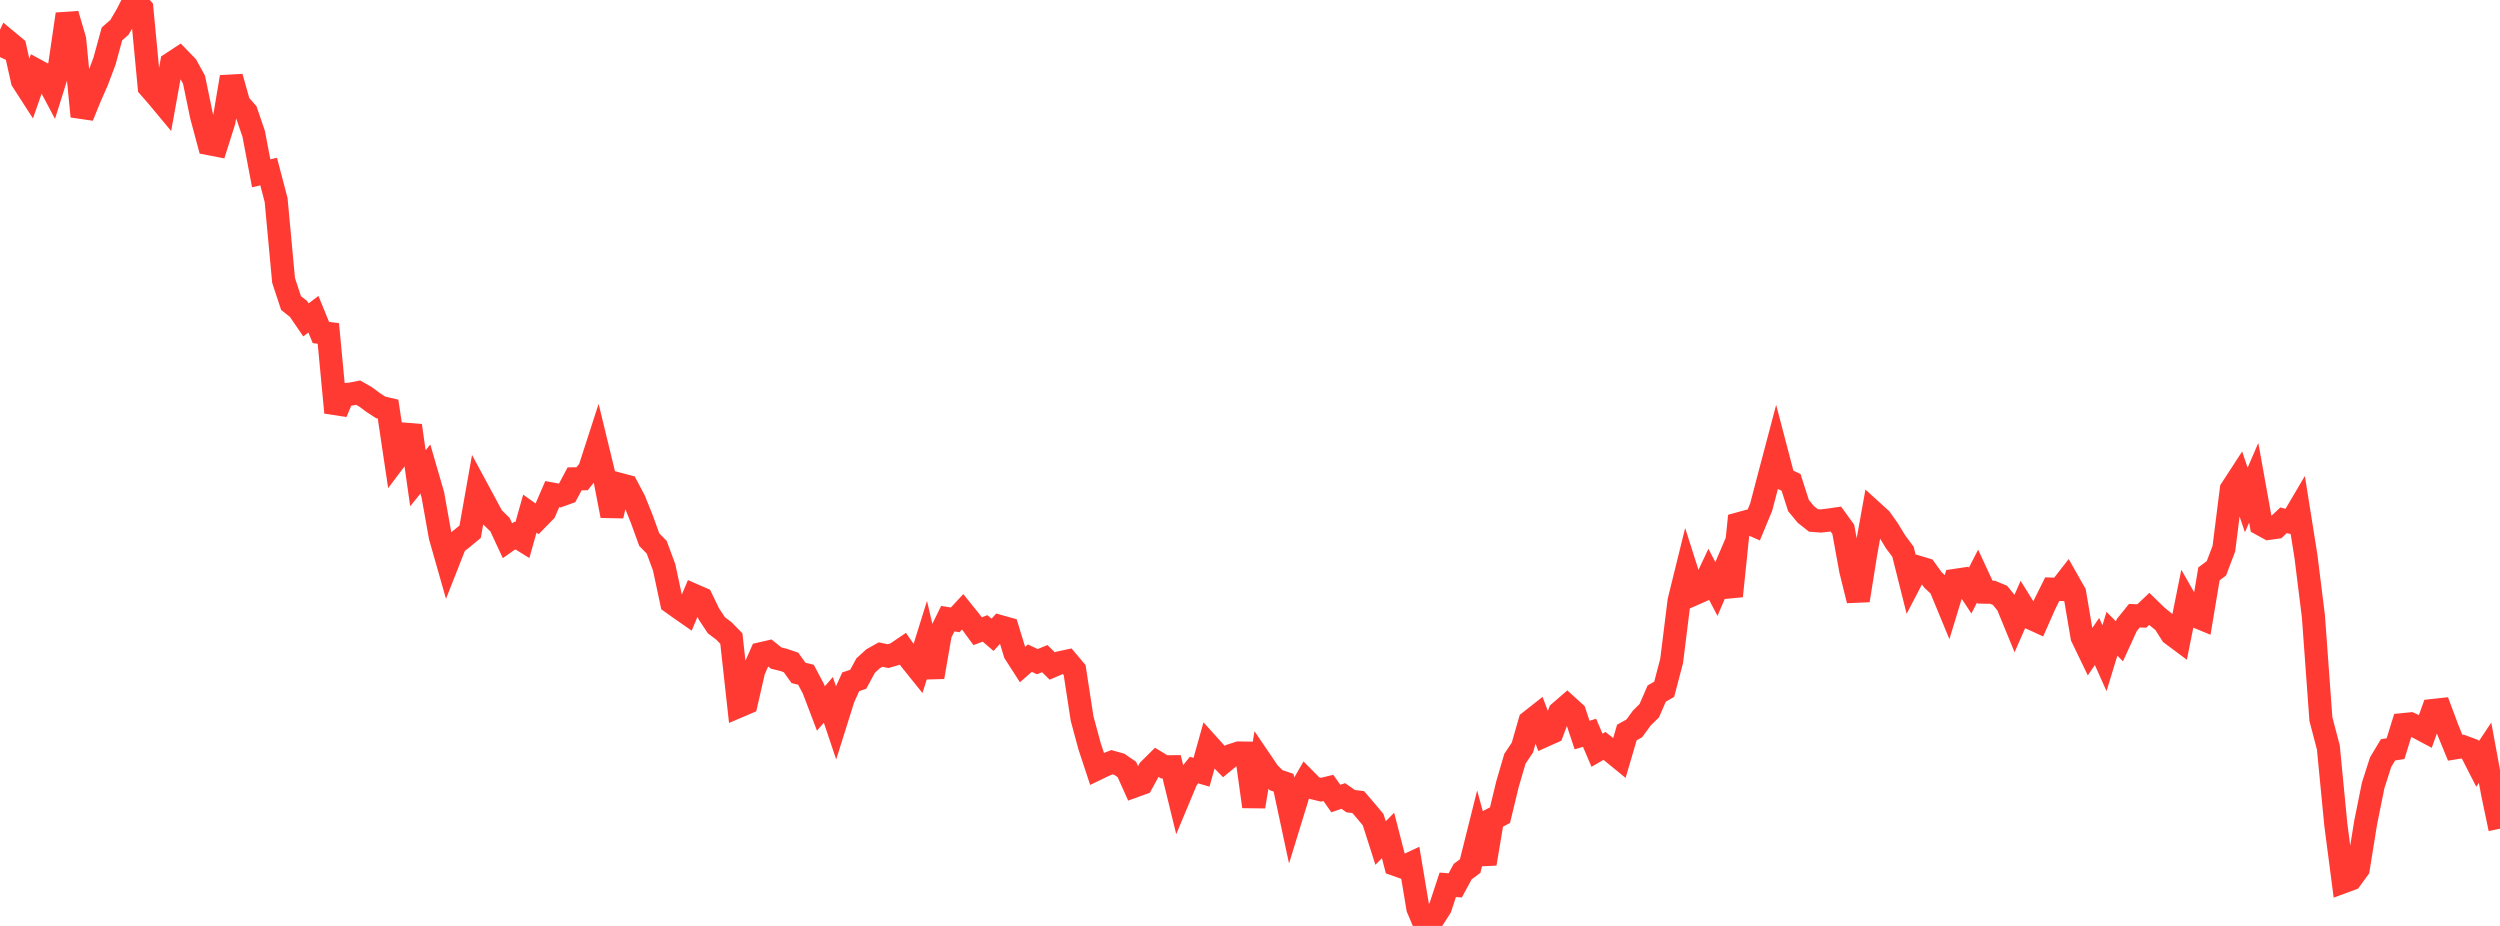 <?xml version="1.0" standalone="no"?>
<!DOCTYPE svg PUBLIC "-//W3C//DTD SVG 1.1//EN" "http://www.w3.org/Graphics/SVG/1.1/DTD/svg11.dtd">

<svg width="135" height="50" viewBox="0 0 135 50" preserveAspectRatio="none" 
  xmlns="http://www.w3.org/2000/svg"
  xmlns:xlink="http://www.w3.org/1999/xlink">


<polyline points="0.0, 3.083 0.403, 2.22 0.806, 2.554 1.209, 4.357 1.612, 4.982 2.015, 3.828 2.418, 4.047 2.821, 4.806 3.224, 3.52 3.627, 0.765 4.03, 2.136 4.433, 6.285 4.836, 5.294 5.239, 4.375 5.642, 3.306 6.045, 1.832 6.448, 1.478 6.851, 0.793 7.254, 0.0 7.657, 0.454 8.06, 4.702 8.463, 5.162 8.866, 5.646 9.269, 3.421 9.672, 3.156 10.075, 3.571 10.478, 4.305 10.881, 6.257 11.284, 7.756 11.687, 7.834 12.09, 6.559 12.493, 4.158 12.896, 5.594 13.299, 6.057 13.701, 7.231 14.104, 9.358 14.507, 9.265 14.91, 10.799 15.313, 15.141 15.716, 16.363 16.119, 16.683 16.522, 17.273 16.925, 16.968 17.328, 17.956 17.731, 18.008 18.134, 22.277 18.537, 21.317 18.94, 21.281 19.343, 21.203 19.746, 21.435 20.149, 21.734 20.552, 21.997 20.955, 22.092 21.358, 24.793 21.761, 24.259 22.164, 22.984 22.567, 25.827 22.97, 25.327 23.373, 26.717 23.776, 28.975 24.179, 30.39 24.582, 29.365 24.985, 29.047 25.388, 28.713 25.791, 26.441 26.194, 27.188 26.597, 27.938 27.0, 28.332 27.403, 29.199 27.806, 28.916 28.209, 29.166 28.612, 27.736 29.015, 28.025 29.418, 27.613 29.821, 26.682 30.224, 26.756 30.627, 26.612 31.03, 25.858 31.433, 25.853 31.836, 25.348 32.239, 24.103 32.642, 25.762 33.045, 27.851 33.448, 26.154 33.851, 26.261 34.254, 27.025 34.657, 28.03 35.06, 29.14 35.463, 29.553 35.866, 30.644 36.269, 32.533 36.672, 32.821 37.075, 33.102 37.478, 32.15 37.881, 32.326 38.284, 33.159 38.687, 33.767 39.09, 34.07 39.493, 34.482 39.896, 38.134 40.299, 37.962 40.701, 36.213 41.104, 35.301 41.507, 35.208 41.91, 35.533 42.313, 35.635 42.716, 35.772 43.119, 36.337 43.522, 36.437 43.925, 37.198 44.328, 38.258 44.731, 37.793 45.134, 38.991 45.537, 37.708 45.94, 36.817 46.343, 36.681 46.746, 35.939 47.149, 35.572 47.552, 35.346 47.955, 35.431 48.358, 35.312 48.761, 35.038 49.164, 35.619 49.567, 36.12 49.97, 34.828 50.373, 36.56 50.776, 34.229 51.179, 33.409 51.582, 33.471 51.985, 33.036 52.388, 33.536 52.791, 34.085 53.194, 33.934 53.597, 34.281 54.0, 33.836 54.403, 33.949 54.806, 35.266 55.209, 35.894 55.612, 35.54 56.015, 35.73 56.418, 35.566 56.821, 35.964 57.224, 35.792 57.627, 35.705 58.03, 36.183 58.433, 38.802 58.836, 40.292 59.239, 41.513 59.642, 41.318 60.045, 41.16 60.448, 41.274 60.851, 41.552 61.254, 42.448 61.657, 42.302 62.06, 41.564 62.463, 41.165 62.866, 41.409 63.269, 41.405 63.672, 43.053 64.075, 42.088 64.478, 41.584 64.881, 41.702 65.284, 40.266 65.687, 40.713 66.09, 41.124 66.493, 40.793 66.896, 40.663 67.299, 40.669 67.701, 43.554 68.104, 41.13 68.507, 41.725 68.91, 42.129 69.313, 42.266 69.716, 44.149 70.119, 42.836 70.522, 42.139 70.925, 42.546 71.328, 42.645 71.731, 42.547 72.134, 43.12 72.537, 42.983 72.94, 43.264 73.343, 43.311 73.746, 43.78 74.149, 44.262 74.552, 45.524 74.955, 45.114 75.358, 46.684 75.761, 46.827 76.164, 46.639 76.567, 49.046 76.97, 50.0 77.373, 49.635 77.776, 49.006 78.179, 47.78 78.582, 47.811 78.985, 47.068 79.388, 46.767 79.791, 45.157 80.194, 46.639 80.597, 44.23 81.0, 44.019 81.403, 42.348 81.806, 40.972 82.209, 40.37 82.612, 38.967 83.015, 38.65 83.418, 39.714 83.821, 39.533 84.224, 38.465 84.627, 38.116 85.03, 38.482 85.433, 39.692 85.836, 39.571 86.239, 40.513 86.642, 40.279 87.045, 40.598 87.448, 40.927 87.851, 39.555 88.254, 39.33 88.657, 38.776 89.06, 38.379 89.463, 37.453 89.866, 37.221 90.269, 35.686 90.672, 32.446 91.075, 30.811 91.478, 32.074 91.881, 31.896 92.284, 31.038 92.687, 31.804 93.09, 30.862 93.493, 32.187 93.896, 28.287 94.299, 28.176 94.701, 28.354 95.104, 27.383 95.507, 25.844 95.91, 24.319 96.313, 25.859 96.716, 26.045 97.119, 27.3 97.522, 27.786 97.925, 28.103 98.328, 28.134 98.731, 28.087 99.134, 28.029 99.537, 28.584 99.94, 30.796 100.343, 32.423 100.746, 29.902 101.149, 27.658 101.552, 28.024 101.955, 28.589 102.358, 29.254 102.761, 29.795 103.164, 31.4 103.567, 30.627 103.97, 30.748 104.373, 31.308 104.776, 31.688 105.179, 32.663 105.582, 31.341 105.985, 31.281 106.388, 31.892 106.791, 31.106 107.194, 31.975 107.597, 31.982 108.0, 32.148 108.403, 32.643 108.806, 33.623 109.209, 32.702 109.612, 33.351 110.015, 33.536 110.418, 32.625 110.821, 31.814 111.224, 31.827 111.627, 31.31 112.03, 32.022 112.433, 34.395 112.836, 35.229 113.239, 34.642 113.642, 35.543 114.045, 34.223 114.448, 34.629 114.851, 33.748 115.254, 33.249 115.657, 33.263 116.06, 32.88 116.463, 33.272 116.866, 33.602 117.269, 34.236 117.672, 34.536 118.075, 32.526 118.478, 33.233 118.881, 33.4 119.284, 30.99 119.687, 30.687 120.09, 29.625 120.493, 26.423 120.896, 25.803 121.299, 27.001 121.701, 26.07 122.104, 28.31 122.507, 28.531 122.91, 28.475 123.313, 28.095 123.716, 28.201 124.119, 27.517 124.522, 30.052 124.925, 33.292 125.328, 38.829 125.731, 40.363 126.134, 44.527 126.537, 47.616 126.94, 47.467 127.343, 46.915 127.746, 44.417 128.149, 42.42 128.552, 41.159 128.955, 40.489 129.358, 40.429 129.761, 39.131 130.164, 39.091 130.567, 39.276 130.97, 39.491 131.373, 38.368 131.776, 38.324 132.179, 39.4 132.582, 40.38 132.985, 40.315 133.388, 40.464 133.791, 41.253 134.194, 40.648 134.597, 42.826 135.0, 44.75" fill="none" stroke="#ff3a33" stroke-width="1.25"/>

</svg>